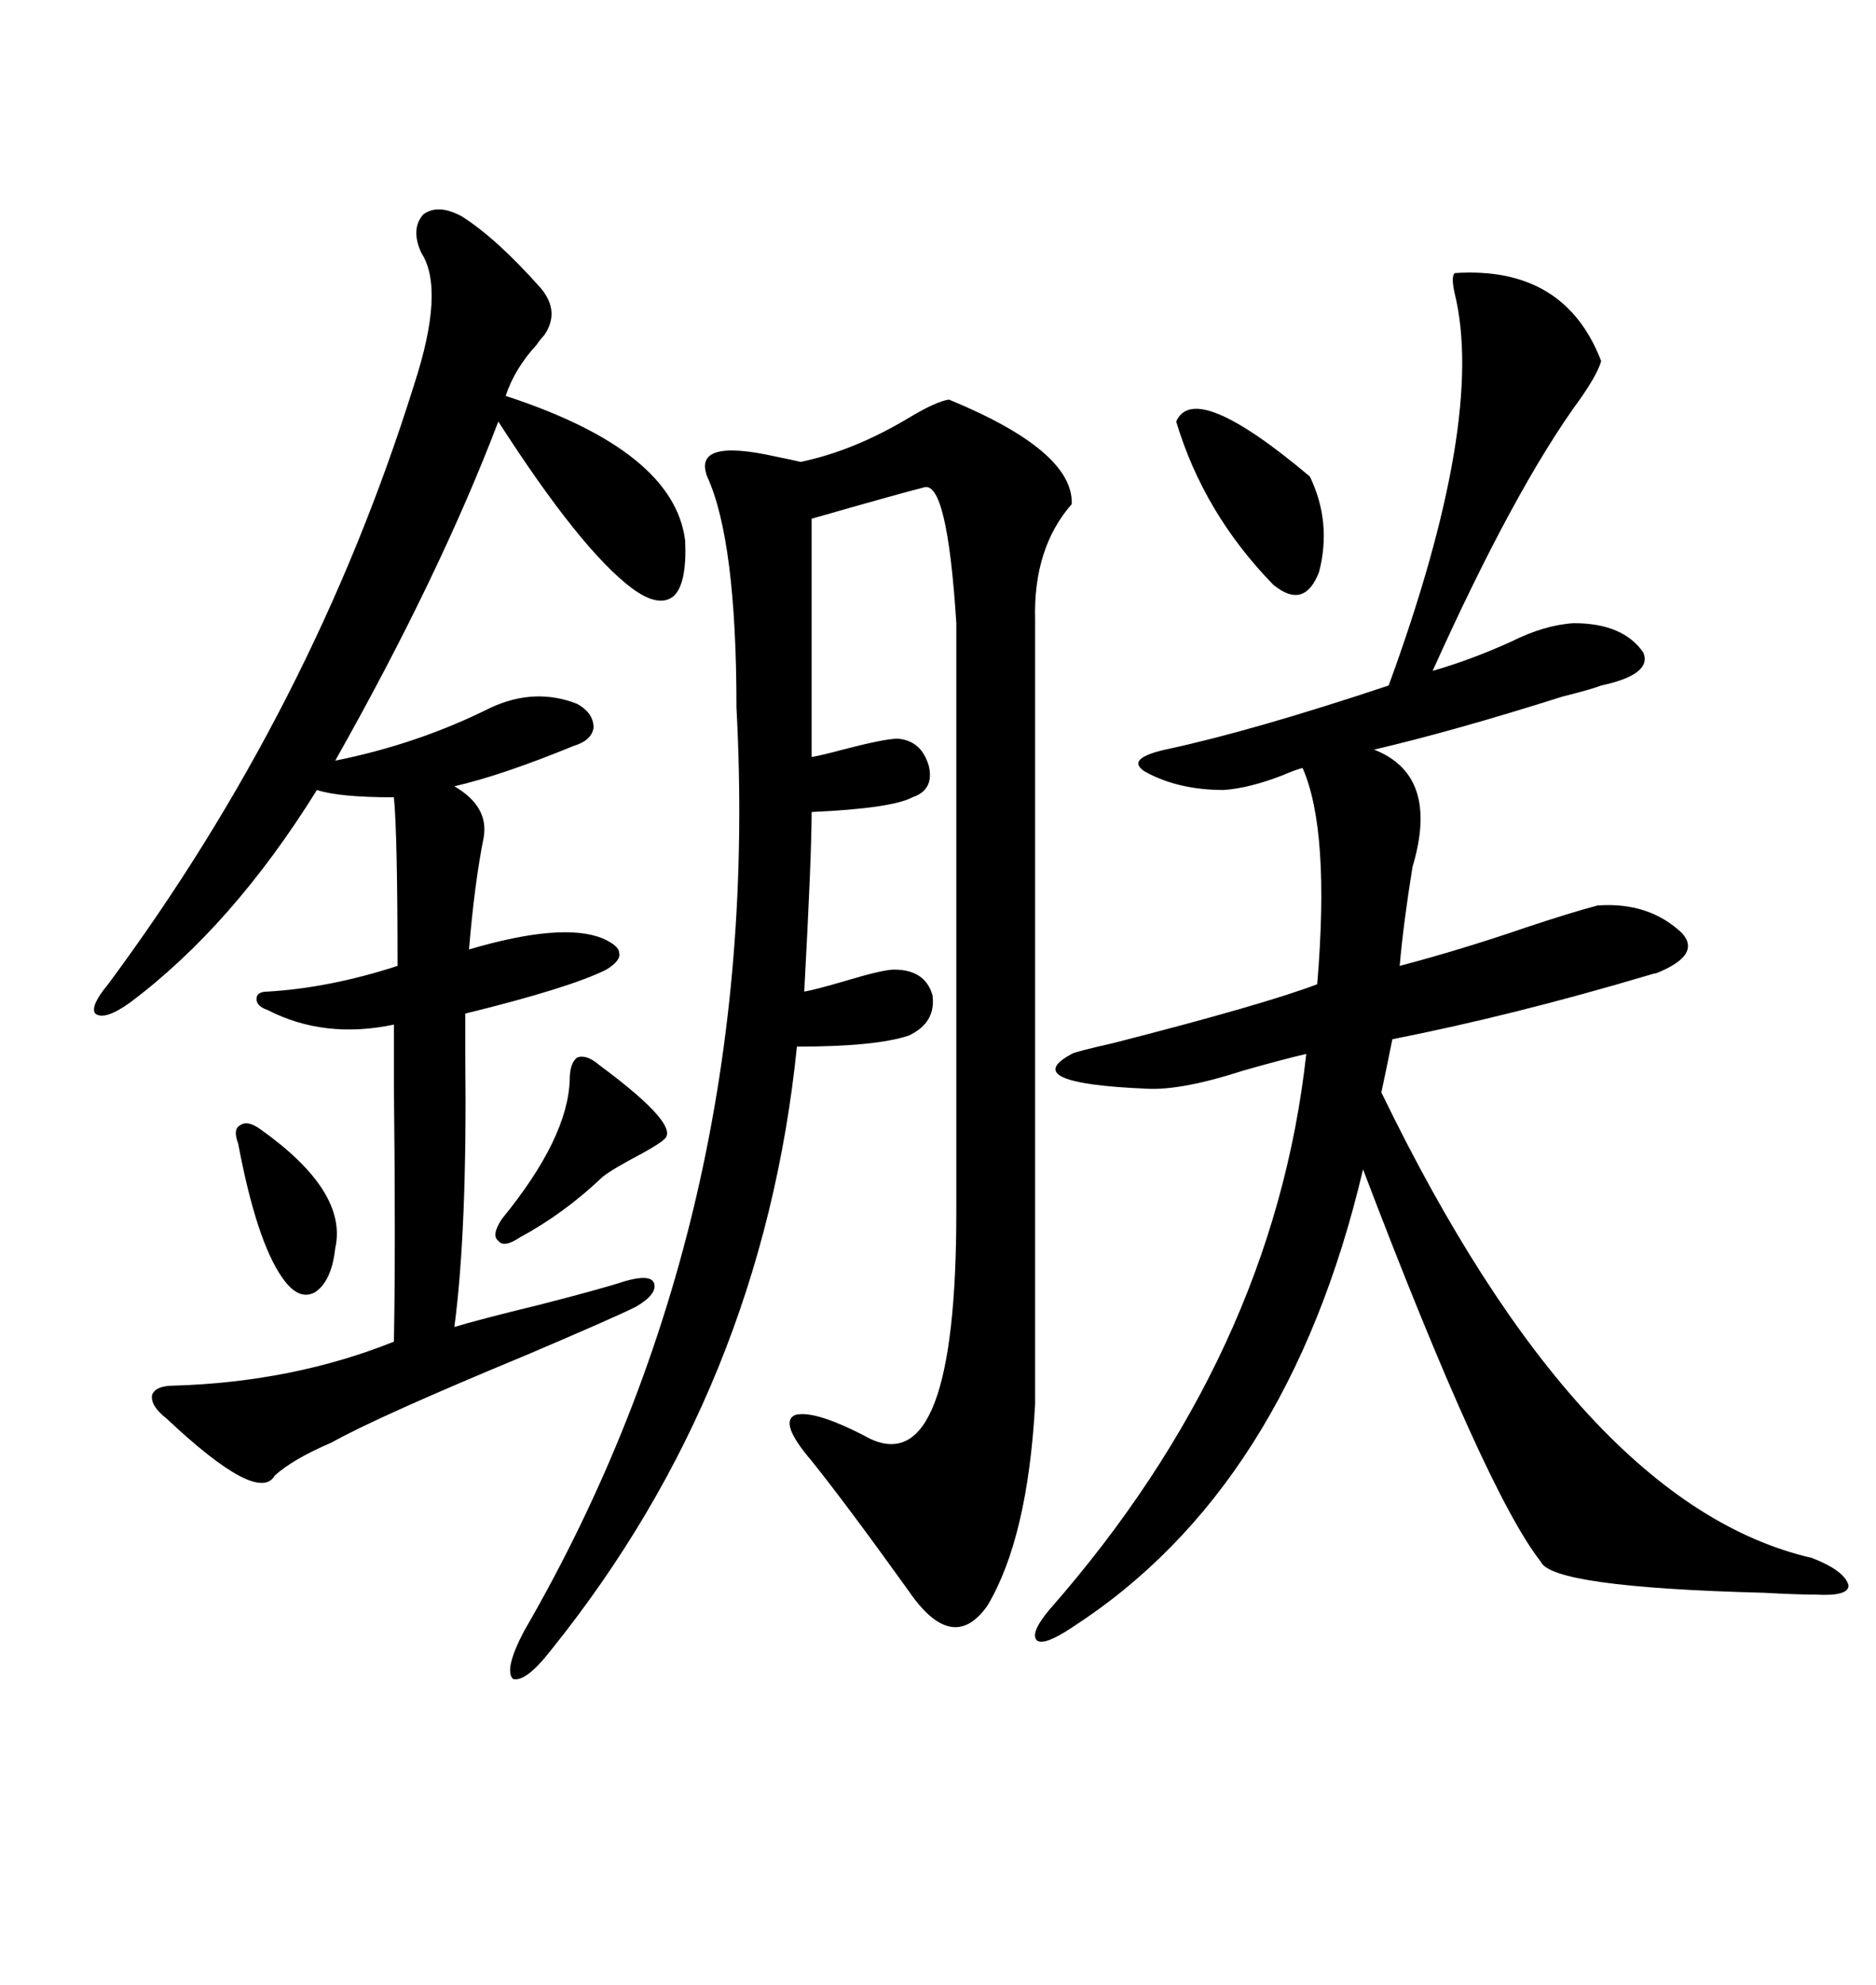 <svg xmlns="http://www.w3.org/2000/svg" xmlns:xlink="http://www.w3.org/1999/xlink" width="300" height="317.285"><path d="M232.62 43.65L232.62 43.65Q250.20 42.48 256.05 57.71L256.05 57.71Q255.47 59.77 252.83 63.57L252.83 63.57Q242.29 77.93 229.10 107.23L229.10 107.23Q235.25 105.47 241.70 102.54L241.70 102.54Q246.97 99.90 251.66 99.61L251.66 99.61Q259.57 99.61 262.79 104.30L262.79 104.30Q264.26 107.81 256.05 109.57L256.05 109.57Q254.59 110.16 249.90 111.33L249.90 111.33Q232.32 116.89 219.73 119.82L219.73 119.82Q230.27 123.93 225.88 138.57L225.88 138.57Q224.41 147.66 223.83 154.39L223.83 154.39Q233.79 151.76 244.04 148.24L244.04 148.24Q251.07 145.90 255.47 144.73L255.47 144.73Q263.67 144.14 268.95 149.12L268.95 149.12Q272.17 152.64 264.84 155.57L264.84 155.57Q264.55 155.57 263.67 155.86L263.67 155.86Q241.99 162.30 222.66 166.11L222.66 166.11Q221.78 170.51 220.90 174.61L220.90 174.61Q252.83 240.53 289.75 249.02L289.75 249.02Q295.02 251.07 295.61 253.42L295.61 253.42Q295.61 255.18 290.33 254.88L290.33 254.88Q287.40 254.88 282.13 254.59L282.13 254.59Q248.14 253.71 246.39 249.61L246.39 249.61Q237.60 238.48 217.97 186.91L217.97 186.91Q205.96 237.89 171.39 260.16L171.39 260.16Q166.99 263.09 165.82 262.21L165.82 262.21Q164.65 261.04 167.87 257.23L167.87 257.23Q203.61 216.50 208.89 168.46L208.89 168.46Q205.08 169.34 198.93 171.09L198.93 171.09Q188.96 174.32 183.40 174.02L183.40 174.02Q162.60 173.14 171.39 168.46L171.39 168.46Q171.68 168.16 178.13 166.70L178.13 166.70Q202.15 160.55 210.64 157.32L210.64 157.32Q212.70 132.71 208.30 122.75L208.30 122.75Q207.13 123.05 205.08 123.93L205.08 123.93Q199.80 125.98 195.70 126.27L195.70 126.27Q188.38 126.27 183.11 123.34L183.11 123.34Q179.88 121.29 186.33 119.82L186.33 119.82Q200.10 116.89 222.07 109.57L222.07 109.57Q237.60 67.09 232.62 46.88L232.62 46.88Q232.03 44.24 232.62 43.65ZM151.76 63.87L151.76 63.87Q171.68 72.07 171.39 80.57L171.39 80.57Q165.23 87.60 165.53 99.02L165.53 99.02L165.53 224.41Q164.36 245.80 157.91 256.64L157.91 256.64Q152.34 264.55 145.31 254.30L145.31 254.30Q135.64 240.82 129.79 233.50L129.79 233.50Q124.51 227.34 127.15 226.17L127.15 226.17Q130.37 225.29 139.16 229.98L139.16 229.98Q152.93 236.43 152.93 193.65L152.93 193.65L152.93 99.61Q151.46 76.46 147.66 77.93L147.66 77.93Q144.14 78.81 129.79 82.91L129.79 82.91L129.79 121.00Q131.54 120.70 134.77 119.82L134.77 119.82Q141.50 118.07 143.55 118.07L143.55 118.07Q147.36 118.36 148.54 122.46L148.54 122.46Q149.41 126.27 145.90 127.44L145.90 127.44Q142.68 129.20 129.79 129.79L129.79 129.79Q129.79 136.82 128.61 158.50L128.61 158.50Q130.37 158.20 135.35 156.74L135.35 156.74Q141.21 154.98 142.97 154.98L142.97 154.98Q147.95 154.98 149.12 159.08L149.12 159.08Q149.71 163.48 145.31 165.53L145.31 165.53Q140.04 167.29 127.44 167.29L127.44 167.29Q121.88 221.78 88.18 263.67L88.18 263.67Q84.08 268.95 82.03 268.36L82.03 268.36Q80.57 266.89 83.79 260.74L83.79 260.74Q122.17 194.53 117.77 113.09L117.77 113.09Q117.77 86.43 113.09 76.17L113.09 76.17Q110.74 70.02 123.93 72.95L123.93 72.95Q126.86 73.54 128.03 73.83L128.03 73.83Q136.52 72.07 145.31 66.80L145.31 66.80Q149.71 64.16 151.76 63.87ZM73.83 34.57L73.83 34.57Q79.39 38.09 86.43 46.00L86.43 46.00Q89.65 49.80 87.01 53.61L87.01 53.61Q86.43 54.20 85.84 55.08L85.84 55.08Q82.32 58.89 80.86 63.28L80.86 63.28Q107.81 72.07 109.57 86.43L109.57 86.43Q109.86 93.16 107.81 95.21L107.81 95.21Q105.47 97.27 101.07 94.04L101.07 94.04Q92.87 87.89 79.69 67.38L79.69 67.38Q70.31 91.99 53.61 121.58L53.61 121.58Q66.80 118.95 78.52 113.09L78.52 113.09Q85.55 109.86 92.29 112.50L92.29 112.50Q94.92 113.96 94.92 116.31L94.92 116.31Q94.63 118.36 91.70 119.24L91.70 119.24Q80.27 123.93 72.66 125.68L72.66 125.68Q78.22 128.91 77.34 133.89L77.34 133.89Q75.88 141.21 75 151.76L75 151.76Q89.94 147.36 96.39 150L96.39 150Q99.02 151.17 99.02 152.34L99.02 152.34Q99.32 153.52 96.97 154.98L96.97 154.98Q91.11 157.91 74.41 162.01L74.41 162.01Q74.41 164.36 74.41 169.34L74.41 169.34Q74.71 196.58 72.66 212.11L72.66 212.11Q76.46 210.94 86.13 208.59L86.13 208.59Q96.39 205.96 99.90 204.79L99.90 204.79Q104.00 203.61 104.59 205.08L104.59 205.08Q105.18 206.84 101.66 208.89L101.66 208.89Q98.14 210.64 84.38 216.50L84.38 216.50Q60.35 226.46 53.03 230.57L53.03 230.57Q46.88 233.20 43.95 235.84L43.95 235.84Q41.31 240.53 26.66 226.76L26.66 226.76Q24.02 224.71 24.32 222.95L24.32 222.95Q24.90 221.48 27.83 221.48L27.83 221.48Q46.88 220.90 62.99 214.45L62.99 214.45Q63.28 199.51 62.99 173.44L62.99 173.44Q62.99 166.11 62.99 163.77L62.99 163.77Q51.86 166.11 42.77 161.43L42.77 161.43Q41.02 160.84 41.02 159.67L41.02 159.67Q41.02 158.50 42.77 158.50L42.77 158.50Q52.73 157.91 63.57 154.39L63.57 154.39Q63.57 133.30 62.99 127.44L62.99 127.44Q54.20 127.44 50.68 126.27L50.68 126.27Q37.21 147.95 20.80 160.25L20.80 160.25Q16.70 163.18 15.23 162.01L15.23 162.01Q14.36 160.84 17.29 157.32L17.29 157.32Q50.10 113.09 66.21 61.52L66.21 61.52Q71.19 46.29 67.38 40.43L67.38 40.43Q65.63 36.62 67.68 34.28L67.68 34.28Q70.02 32.52 73.83 34.57ZM188.09 67.38L188.09 67.38Q191.02 60.64 209.47 76.17L209.47 76.17Q212.99 83.50 210.94 91.41L210.94 91.41Q208.59 97.56 203.61 93.46L203.61 93.46Q192.48 82.03 188.09 67.38ZM95.80 170.21L95.80 170.21Q109.28 180.18 106.05 182.23L106.05 182.23Q105.47 182.81 102.83 184.28L102.83 184.28Q97.85 186.91 96.39 188.09L96.39 188.09Q90.23 193.95 83.20 197.75L83.20 197.75Q80.57 199.51 79.69 198.34L79.69 198.34Q78.52 197.46 80.27 194.82L80.27 194.82Q90.82 181.93 91.11 172.56L91.11 172.56Q91.11 169.92 92.29 169.04L92.29 169.04Q93.75 168.46 95.80 170.21ZM41.60 180.47L41.60 180.47Q55.66 190.43 53.61 199.51L53.61 199.51Q53.03 204.79 50.39 206.54L50.39 206.54Q47.75 208.01 45.12 204.20L45.12 204.20Q41.02 198.34 38.09 182.81L38.09 182.81Q37.21 180.47 38.38 179.88L38.38 179.88Q39.55 179.00 41.60 180.47Z"/></svg>
